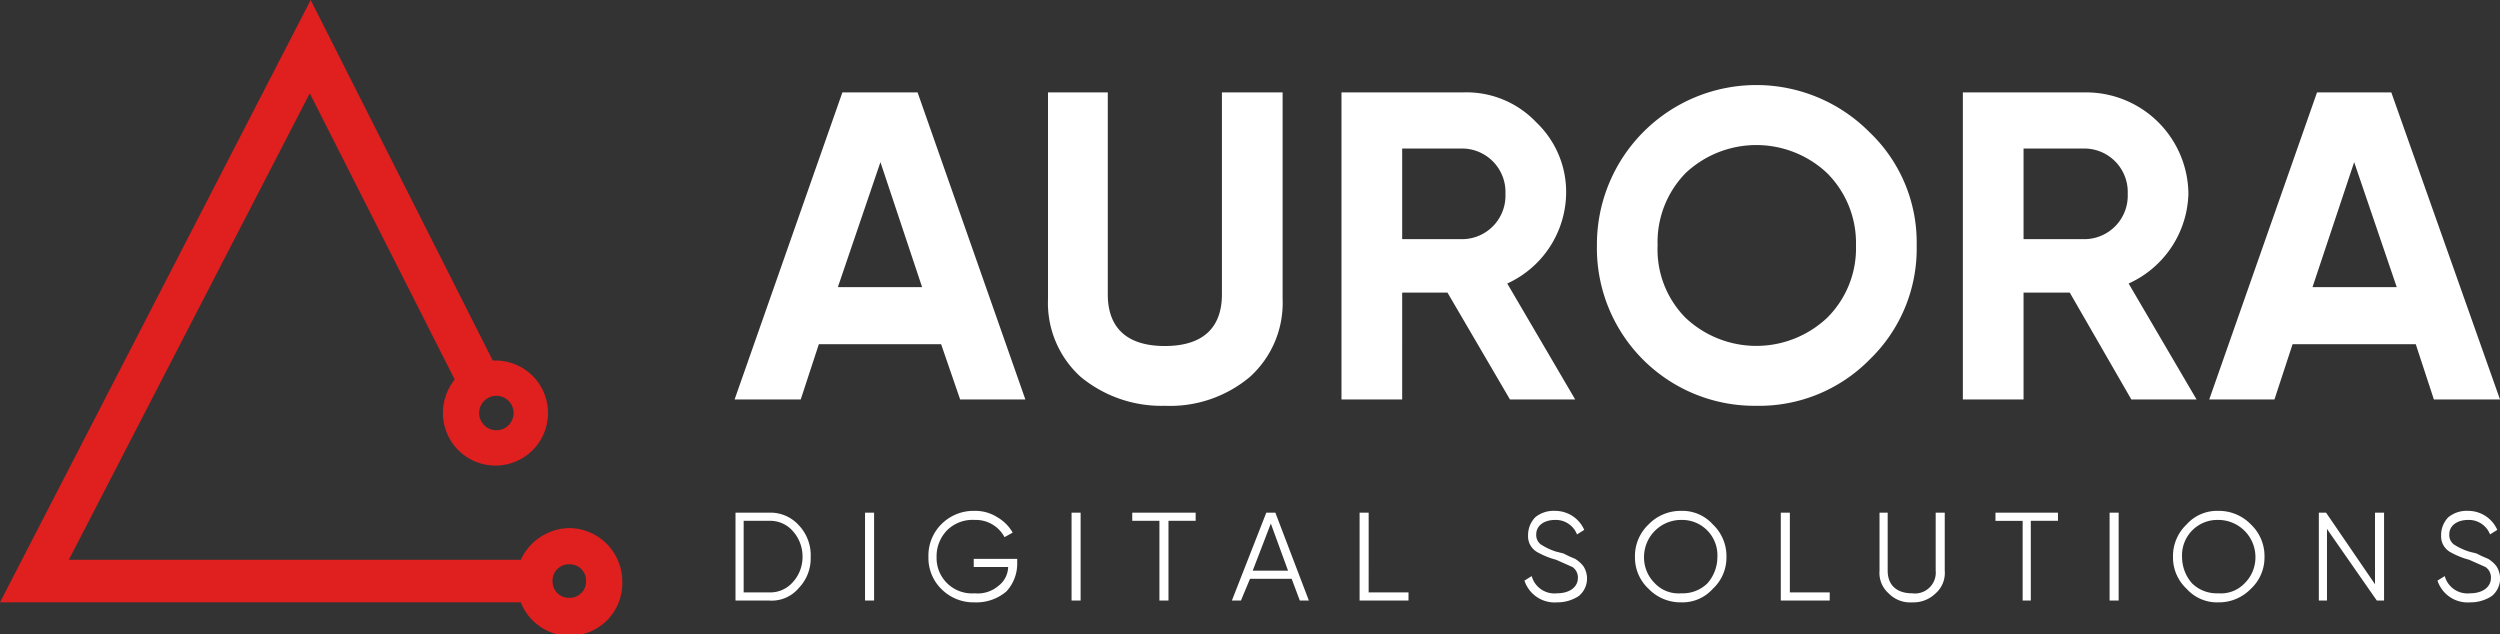 <svg xmlns="http://www.w3.org/2000/svg" viewBox="0 0 276 70">
  <rect x="0" y="0" width="276" height="70" fill="#333333" stroke="none"/>
  <title>Aurora Logo</title>
  <g id="Layer_2" data-name="Layer 2">
    <g id="Aurora_logo" data-name="Aurora logo">
      <path id="AURORA" d="M113.2,44.1,101.3,10.2H93L81.1,44.1h7.3l2-6.1h13.5l2.1,6.1Zm-16-26.2,4.6,13.8H92.5l4.7-13.8Zm31.4,26.9a13.7,13.7,0,0,0,9.4-3.2,11,11,0,0,0,3.6-8.6V10.2h-6.7V32.5c0,3.5-1.9,5.7-6.3,5.7s-6.3-2.2-6.3-5.7V10.2h-6.6V33a11,11,0,0,0,3.6,8.6,14,14,0,0,0,9.3,3.2Zm45.3-.7-7.5-12.8a11.1,11.1,0,0,0,6.5-9.9,10.6,10.6,0,0,0-3.3-7.9,10.6,10.6,0,0,0-8-3.3H148.1V44.1h6.7V32.3h5l6.9,11.8ZM161.6,16.4a4.8,4.8,0,0,1,4.6,5,4.8,4.8,0,0,1-4.6,5h-6.8v-10Zm44.8,23.3a17,17,0,0,0,5.2-12.6,16.8,16.8,0,0,0-5.2-12.5,17.6,17.6,0,0,0-30.1,12.5,17.4,17.4,0,0,0,17.6,17.7,17.1,17.1,0,0,0,12.5-5.1Zm-20.3-4.6a10.7,10.7,0,0,1-3.1-8,10.9,10.9,0,0,1,3.1-8,11.4,11.4,0,0,1,15.6,0,10.9,10.9,0,0,1,3.2,8,10.8,10.8,0,0,1-3.2,8,11.4,11.4,0,0,1-15.6,0Zm56.4,9L235,31.3a11.2,11.2,0,0,0,6.6-9.9,11.3,11.3,0,0,0-11.3-11.2H216.7V44.1h6.7V32.3h5.1l6.8,11.8ZM230.3,16.4a4.8,4.8,0,0,1,4.6,5,4.8,4.8,0,0,1-4.6,5h-6.9v-10ZM276,44.1,264,10.2h-8.2L243.9,44.1h7.2l2-6.1h13.6l2,6.1ZM259.9,17.9l4.7,13.8h-9.3l4.6-13.8Z" style="fill: #fff"/>
      <path id="digital_solutions" data-name="digital solutions" d="M81.2,56.6v9.7h3.7a3.9,3.9,0,0,0,3.3-1.4,4.7,4.7,0,0,0,1.3-3.4A4.8,4.8,0,0,0,88.2,58a4.2,4.2,0,0,0-3.3-1.4Zm.9,8.8V57.5h2.8a3.3,3.3,0,0,1,2.6,1.1,4.2,4.2,0,0,1,1.1,2.9,4.1,4.1,0,0,1-1.1,2.8,3.3,3.3,0,0,1-2.6,1.1Zm13.4.9h1V56.6h-1v9.7Zm12-4.6v.9h3.8a2.7,2.7,0,0,1-1.1,2.1,3.5,3.5,0,0,1-2.6.8,3.9,3.9,0,0,1-4.2-4,4.1,4.1,0,0,1,1.2-3,4,4,0,0,1,3-1.1,3.6,3.6,0,0,1,3.3,1.9l.9-.5a4.6,4.6,0,0,0-1.7-1.7,4.5,4.5,0,0,0-2.5-.7,5,5,0,0,0-3.7,1.5,4.9,4.9,0,0,0-1.4,3.6,4.8,4.8,0,0,0,1.4,3.5,5,5,0,0,0,3.7,1.5,5.1,5.1,0,0,0,3.5-1.2,4.5,4.5,0,0,0,1.2-3.1v-.5Zm10.8,4.6h1V56.6h-1v9.7Zm6.7-9.7v.9h3v8.8h1V57.5h3v-.9Zm19.5,9.7-3.7-9.7h-1L136,66.3h1l1-2.4h4.6l.9,2.4Zm-4.2-8.5,1.9,5.2h-3.9l2-5.2Zm10.8-1.2h-1v9.7h5.4v-.9h-4.4V56.6Zm20.8,9.9a4.3,4.3,0,0,0,2.4-.7,2.5,2.5,0,0,0,.5-3.3,3.4,3.4,0,0,0-.9-.8l-.7-.3-.6-.3-.8-.2a6.8,6.8,0,0,1-1.7-.8,1.3,1.3,0,0,1-.5-1.1c0-1,.9-1.6,2.1-1.6a2.5,2.5,0,0,1,2.4,1.6l.8-.5a3.5,3.5,0,0,0-3.2-2.1,3.2,3.2,0,0,0-2.2.7,2.8,2.8,0,0,0-.8,2,2,2,0,0,0,1.1,1.9,8.8,8.8,0,0,0,2,.8l1.8.8a1.4,1.4,0,0,1,.6,1.2c0,1-.9,1.7-2.3,1.7a2.6,2.6,0,0,1-2.8-1.9l-.8.5a3.5,3.5,0,0,0,3.6,2.4ZM189.1,65a4.7,4.7,0,0,0,1.5-3.5,4.8,4.8,0,0,0-1.5-3.6,4.5,4.5,0,0,0-3.5-1.5,4.9,4.9,0,0,0-3.6,1.5,4.8,4.8,0,0,0-1.5,3.6A4.7,4.7,0,0,0,182,65a4.9,4.9,0,0,0,3.6,1.5,4.5,4.5,0,0,0,3.5-1.5Zm-6.4-.6a4,4,0,0,1-1.2-2.9,4.1,4.1,0,0,1,4.1-4.1,3.9,3.9,0,0,1,4,4.1,4.4,4.4,0,0,1-1.1,2.9,3.9,3.9,0,0,1-2.9,1.1,3.6,3.6,0,0,1-2.9-1.1Zm14.9-7.8h-1v9.7H202v-.9h-4.4V56.6Zm9.9,6.4a3,3,0,0,0,1,2.5,3.3,3.3,0,0,0,2.6,1,3.5,3.5,0,0,0,2.6-1,3,3,0,0,0,1-2.5V56.6h-1V63a2.3,2.3,0,0,1-2.6,2.5c-1.7,0-2.7-.9-2.7-2.5V56.6h-.9V63Zm12.8-6.4v.9h3v8.8h.9V57.5h3v-.9Zm12.6,9.7h1V56.6h-1v9.7ZM248.5,65a4.7,4.7,0,0,0,1.5-3.5,4.8,4.8,0,0,0-1.5-3.6,4.9,4.9,0,0,0-3.6-1.5,4.5,4.5,0,0,0-3.5,1.5,4.8,4.8,0,0,0-1.5,3.6,4.7,4.7,0,0,0,1.5,3.5,4.5,4.5,0,0,0,3.5,1.5,4.9,4.9,0,0,0,3.6-1.5Zm-6.5-.6a4.4,4.4,0,0,1-1.1-2.9,3.9,3.9,0,0,1,4-4.1,4.1,4.1,0,0,1,4.1,4.1,4,4,0,0,1-1.2,2.9,3.6,3.6,0,0,1-2.9,1.1,3.9,3.9,0,0,1-2.9-1.1Zm20.2.1-5.4-7.9H256v9.7h.9V58.4l5.5,7.9h.8V56.6h-1v7.9Zm10.5,2a4.3,4.3,0,0,0,2.4-.7,2.5,2.5,0,0,0,.5-3.3,3.4,3.4,0,0,0-.9-.8l-.7-.3-.6-.3-.8-.2a6.8,6.8,0,0,1-1.7-.8,1.3,1.3,0,0,1-.5-1.1c0-1,.9-1.6,2.1-1.6a2.5,2.5,0,0,1,2.4,1.6l.8-.5a3.5,3.5,0,0,0-3.2-2.1,3.2,3.2,0,0,0-2.2.7,2.8,2.8,0,0,0-.8,2,2,2,0,0,0,1.1,1.9,8.8,8.8,0,0,0,2,.8l1.8.8a1.4,1.4,0,0,1,.6,1.2c0,1-.9,1.7-2.3,1.7a2.6,2.6,0,0,1-2.8-1.9l-.8.5a3.5,3.5,0,0,0,3.6,2.4Z" style="fill: #fff"/>
      <path id="triangle" d="M62.8,58.3a6,6,0,0,0-5.3,3.5H7.6L34.2,10.3l16,31.6a5.9,5.9,0,0,0-1.3,3.7,5.8,5.8,0,0,0,5.8,5.8,5.8,5.8,0,1,0,0-11.6h-.3L34.3,0,0,66.5H57.5a5.8,5.8,0,0,0,11.2-2.3,5.9,5.9,0,0,0-5.9-5.9ZM54.7,43.7a1.9,1.9,0,1,1-1.8,1.9,1.9,1.9,0,0,1,1.8-1.9Zm10,20.5A1.8,1.8,0,0,1,62.8,66,1.8,1.8,0,0,1,61,64.2a1.8,1.8,0,0,1,1.8-1.9,1.8,1.8,0,0,1,1.9,1.9Z" style="fill: #e01f1f"/>
    </g>
  </g>
</svg>
